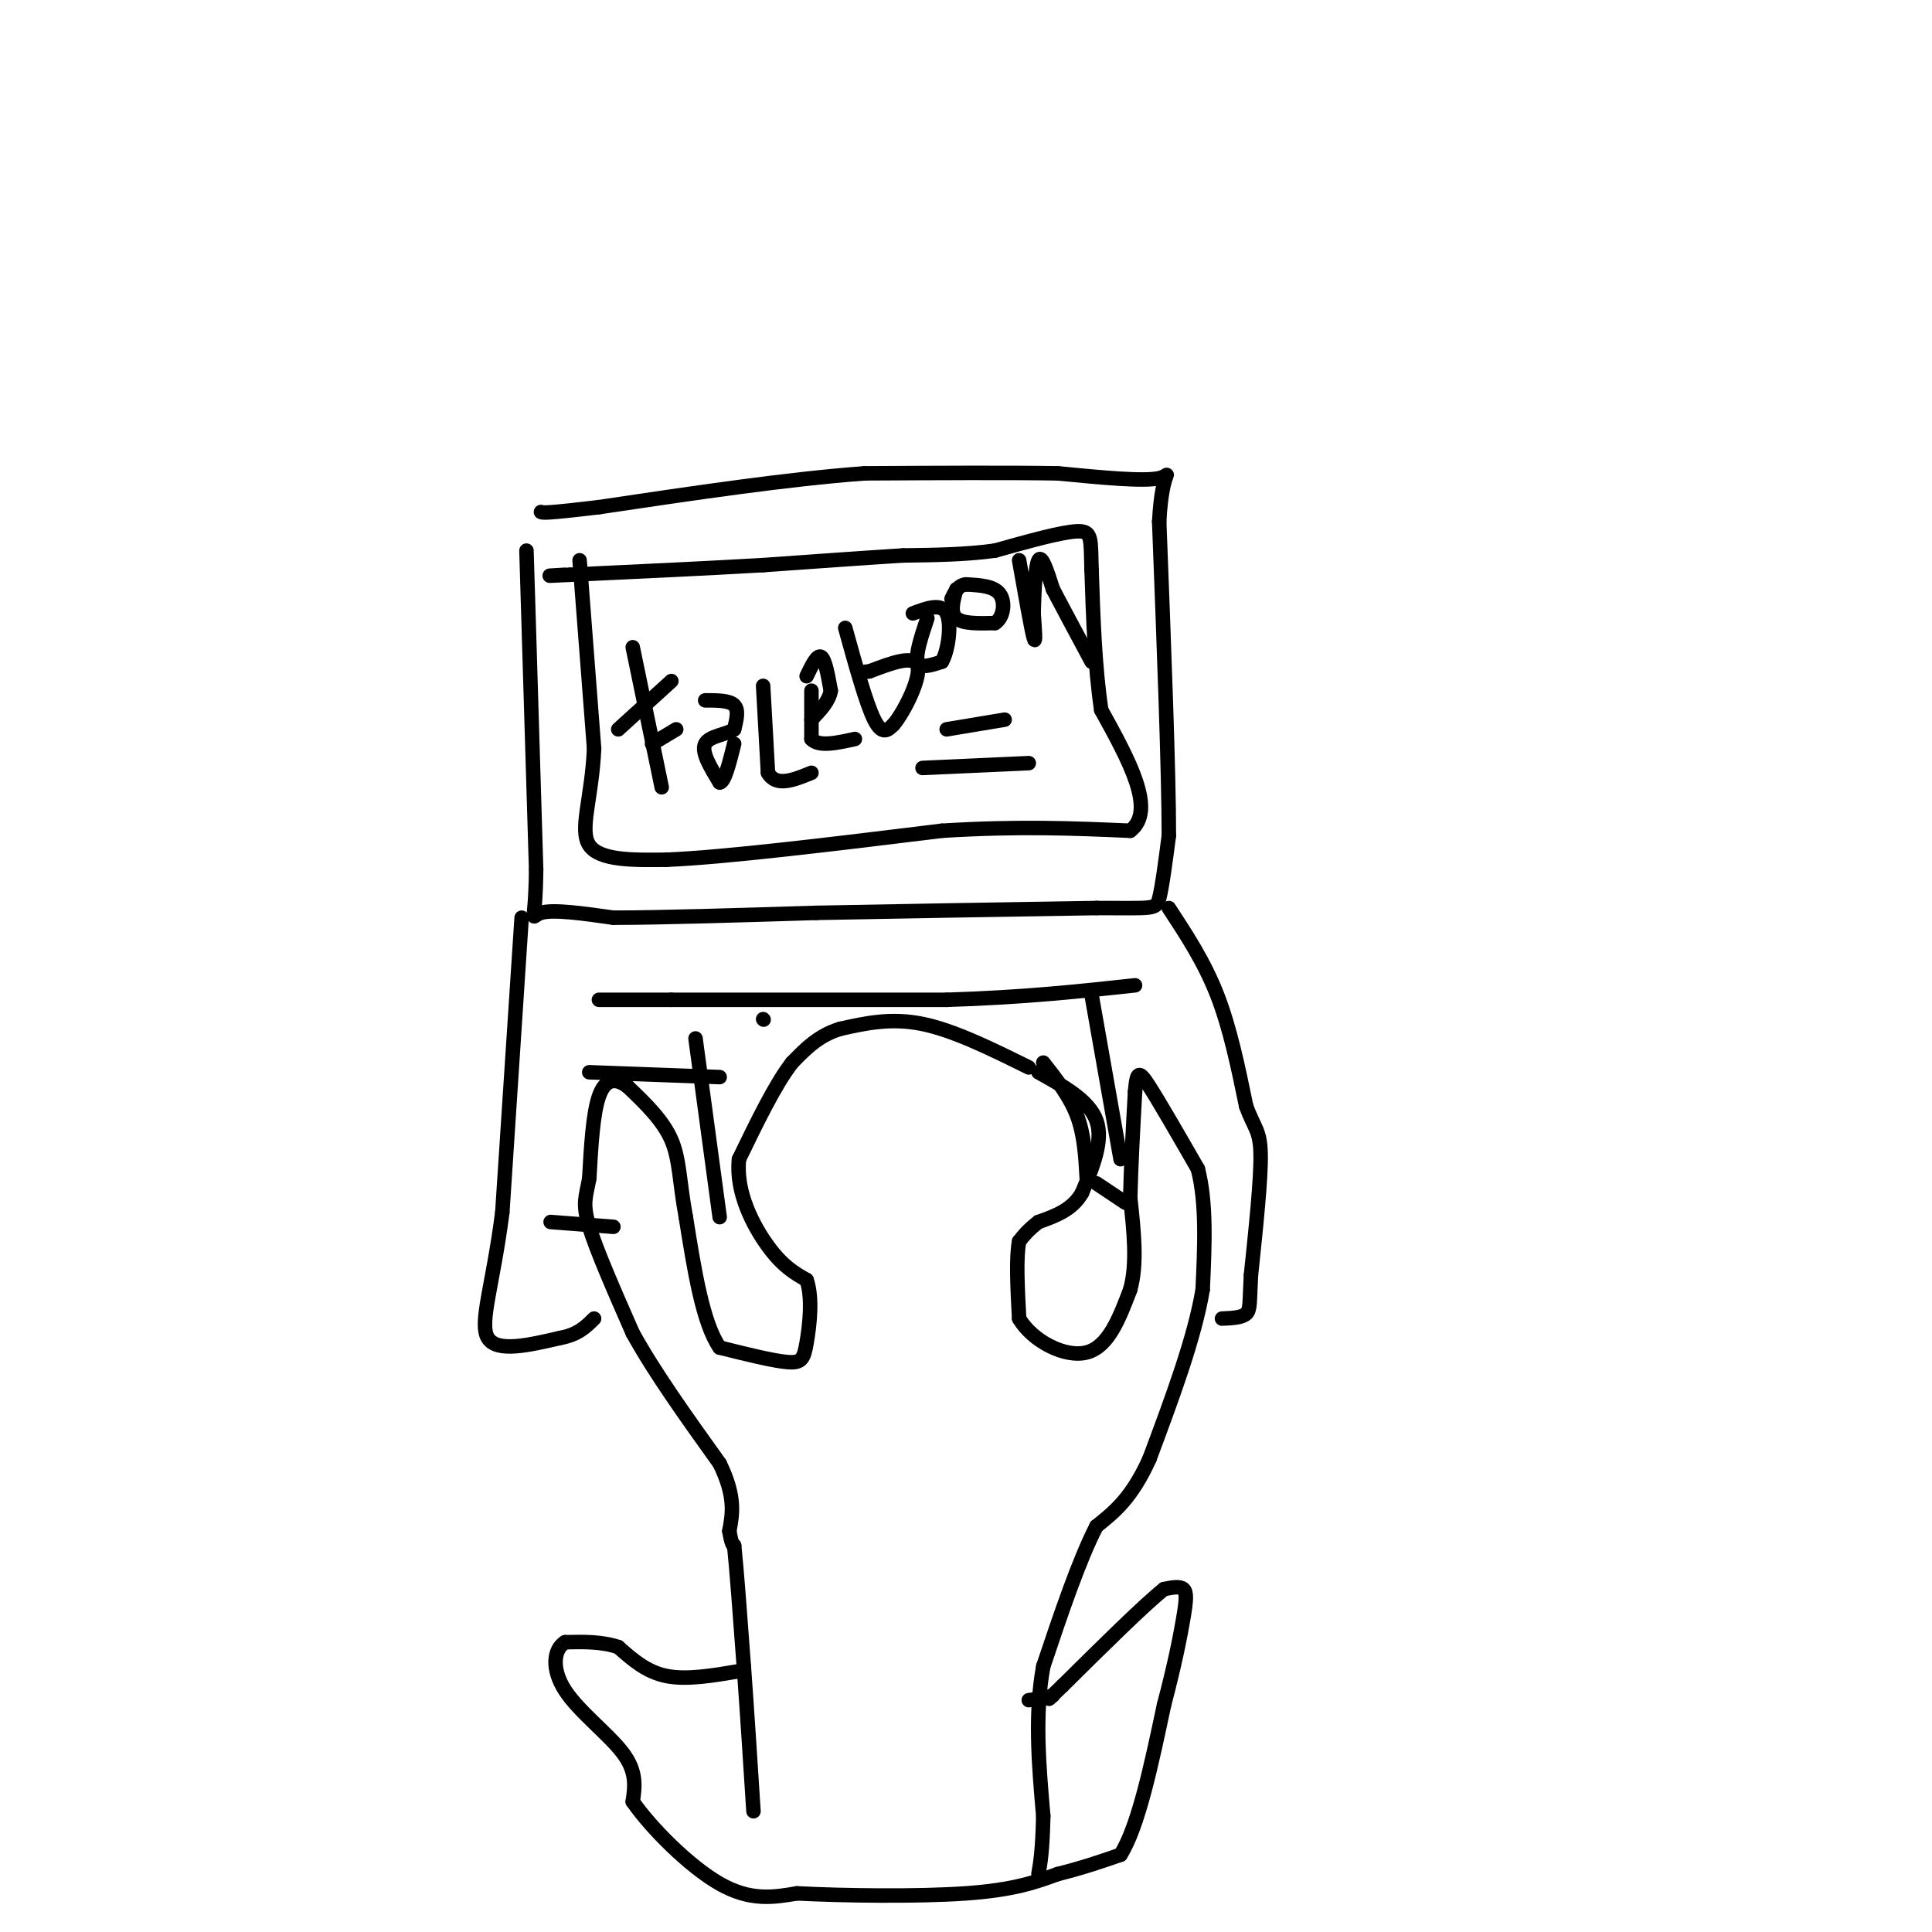 <svg viewBox='0 0 400 400' version='1.1' xmlns='http://www.w3.org/2000/svg' xmlns:xlink='http://www.w3.org/1999/xlink'><g fill='none' stroke='#000000' stroke-width='3' stroke-linecap='round' stroke-linejoin='round'><path d='M109,114c0.000,0.000 2.000,66.000 2,66'/><path d='M111,180c-0.133,12.222 -1.467,9.778 1,9c2.467,-0.778 8.733,0.111 15,1'/><path d='M127,190c9.500,0.000 25.750,-0.500 42,-1'/><path d='M169,189c16.667,-0.333 37.333,-0.667 58,-1'/><path d='M227,188c11.822,-0.022 12.378,0.422 13,-2c0.622,-2.422 1.311,-7.711 2,-13'/><path d='M242,173c0.000,-13.000 -1.000,-39.000 -2,-65'/><path d='M240,108c0.622,-12.067 3.178,-9.733 0,-9c-3.178,0.733 -12.089,-0.133 -21,-1'/><path d='M219,98c-10.167,-0.167 -25.083,-0.083 -40,0'/><path d='M179,98c-15.833,1.167 -35.417,4.083 -55,7'/><path d='M124,105c-11.167,1.333 -11.583,1.167 -12,1'/><path d='M120,116c0.000,0.000 3.000,39.000 3,39'/><path d='M123,155c-0.467,10.378 -3.133,16.822 -1,20c2.133,3.178 9.067,3.089 16,3'/><path d='M138,178c12.167,-0.500 34.583,-3.250 57,-6'/><path d='M195,172c16.000,-1.000 27.500,-0.500 39,0'/><path d='M234,172c5.500,-4.167 -0.250,-14.583 -6,-25'/><path d='M228,147c-1.333,-9.000 -1.667,-19.000 -2,-29'/><path d='M226,118c-0.222,-6.467 0.222,-8.133 -3,-8c-3.222,0.133 -10.111,2.067 -17,4'/><path d='M206,114c-6.000,0.833 -12.500,0.917 -19,1'/><path d='M187,115c-8.000,0.500 -18.500,1.250 -29,2'/><path d='M158,117c-11.500,0.667 -25.750,1.333 -40,2'/><path d='M118,119c-6.833,0.333 -3.917,0.167 -1,0'/><path d='M213,221c-7.750,-3.833 -15.500,-7.667 -22,-9c-6.500,-1.333 -11.750,-0.167 -17,1'/><path d='M174,213c-4.500,1.333 -7.250,4.167 -10,7'/><path d='M164,220c-3.500,4.500 -7.250,12.250 -11,20'/><path d='M153,240c-0.733,6.800 2.933,13.800 6,18c3.067,4.200 5.533,5.600 8,7'/><path d='M167,265c1.310,3.750 0.583,9.625 0,13c-0.583,3.375 -1.024,4.250 -4,4c-2.976,-0.250 -8.488,-1.625 -14,-3'/><path d='M149,279c-3.500,-5.000 -5.250,-16.000 -7,-27'/><path d='M142,252c-1.356,-7.267 -1.244,-11.933 -3,-16c-1.756,-4.067 -5.378,-7.533 -9,-11'/><path d='M130,225c-2.644,-2.022 -4.756,-1.578 -6,2c-1.244,3.578 -1.622,10.289 -2,17'/><path d='M122,244c-0.711,3.889 -1.489,5.111 0,10c1.489,4.889 5.244,13.444 9,22'/><path d='M131,276c4.500,8.167 11.250,17.583 18,27'/><path d='M149,303c3.333,6.833 2.667,10.417 2,14'/><path d='M151,317c0.500,2.833 0.750,2.917 1,3'/><path d='M152,320c0.500,4.667 1.250,14.833 2,25'/><path d='M154,345c0.667,9.167 1.333,19.583 2,30'/><path d='M216,220c2.750,3.500 5.500,7.000 7,11c1.500,4.000 1.750,8.500 2,13'/><path d='M215,222c5.250,2.917 10.500,5.833 12,10c1.500,4.167 -0.750,9.583 -3,15'/><path d='M224,247c-2.000,3.500 -5.500,4.750 -9,6'/><path d='M215,253c-2.167,1.667 -3.083,2.833 -4,4'/><path d='M211,257c-0.667,3.333 -0.333,9.667 0,16'/><path d='M211,273c2.711,4.622 9.489,8.178 14,7c4.511,-1.178 6.756,-7.089 9,-13'/><path d='M234,267c1.500,-5.333 0.750,-12.167 0,-19'/><path d='M234,248c0.167,-6.833 0.583,-14.417 1,-22'/><path d='M235,226c0.378,-4.400 0.822,-4.400 3,-1c2.178,3.400 6.089,10.200 10,17'/><path d='M248,242c1.833,7.000 1.417,16.000 1,25'/><path d='M249,267c-1.667,10.000 -6.333,22.500 -11,35'/><path d='M238,302c-3.667,8.167 -7.333,11.083 -11,14'/><path d='M227,316c-3.667,7.167 -7.333,18.083 -11,29'/><path d='M216,345c-1.833,10.000 -0.917,20.500 0,31'/><path d='M216,376c-0.167,7.167 -0.583,9.583 -1,12'/><path d='M108,190c0.000,0.000 -4.000,61.000 -4,61'/><path d='M104,251c-1.956,15.267 -4.844,22.933 -3,26c1.844,3.067 8.422,1.533 15,0'/><path d='M116,277c3.667,-0.667 5.333,-2.333 7,-4'/><path d='M242,188c3.667,5.583 7.333,11.167 10,18c2.667,6.833 4.333,14.917 6,23'/><path d='M258,229c1.689,4.689 2.911,4.911 3,10c0.089,5.089 -0.956,15.044 -2,25'/><path d='M259,264c-0.311,5.622 -0.089,7.178 -1,8c-0.911,0.822 -2.956,0.911 -5,1'/><path d='M124,207c0.000,0.000 15.000,0.000 15,0'/><path d='M139,207c12.000,0.000 34.500,0.000 57,0'/><path d='M196,207c16.000,-0.500 27.500,-1.750 39,-3'/><path d='M122,222c0.000,0.000 27.000,1.000 27,1'/><path d='M114,253c0.000,0.000 13.000,1.000 13,1'/><path d='M227,245c0.000,0.000 6.000,4.000 6,4'/><path d='M226,206c0.000,0.000 6.000,34.000 6,34'/><path d='M144,215c0.000,0.000 5.000,37.000 5,37'/><path d='M158,211c0.000,0.000 0.100,0.100 0.1,0.1'/><path d='M153,346c-5.417,0.917 -10.833,1.833 -15,1c-4.167,-0.833 -7.083,-3.417 -10,-6'/><path d='M128,341c-3.500,-1.167 -7.250,-1.083 -11,-1'/><path d='M117,340c-2.393,1.452 -2.875,5.583 0,10c2.875,4.417 9.107,9.119 12,13c2.893,3.881 2.446,6.940 2,10'/><path d='M131,373c3.600,5.244 11.600,13.356 18,17c6.400,3.644 11.200,2.822 16,2'/><path d='M165,392c9.422,0.489 24.978,0.711 35,0c10.022,-0.711 14.511,-2.356 19,-4'/><path d='M219,388c5.333,-1.333 9.167,-2.667 13,-4'/><path d='M232,384c3.667,-5.833 6.333,-18.417 9,-31'/><path d='M241,353c2.250,-8.512 3.375,-14.292 4,-18c0.625,-3.708 0.750,-5.345 0,-6c-0.750,-0.655 -2.375,-0.327 -4,0'/><path d='M241,329c-4.167,3.333 -12.583,11.667 -21,20'/><path d='M220,349c-3.833,3.667 -2.917,2.833 -2,2'/><path d='M218,351c-1.167,0.500 -3.083,0.750 -5,1'/><path d='M131,134c0.000,0.000 6.000,29.000 6,29'/><path d='M128,151c0.000,0.000 11.000,-10.000 11,-10'/><path d='M135,154c0.000,0.000 5.000,-3.000 5,-3'/><path d='M146,145c2.500,0.000 5.000,0.000 6,1c1.000,1.000 0.500,3.000 0,5'/><path d='M152,151c-1.467,1.089 -5.133,1.311 -6,3c-0.867,1.689 1.067,4.844 3,8'/><path d='M149,162c1.000,0.000 2.000,-4.000 3,-8'/><path d='M158,142c0.000,0.000 1.000,18.000 1,18'/><path d='M159,160c1.667,3.000 5.333,1.500 9,0'/><path d='M168,143c0.000,0.000 0.000,10.000 0,10'/><path d='M168,153c1.500,1.667 5.250,0.833 9,0'/><path d='M167,140c1.083,-2.250 2.167,-4.500 3,-4c0.833,0.500 1.417,3.750 2,7'/><path d='M172,143c-0.333,2.167 -2.167,4.083 -4,6'/><path d='M175,130c2.167,7.833 4.333,15.667 6,19c1.667,3.333 2.833,2.167 4,1'/><path d='M185,150c2.178,-2.556 5.622,-9.444 5,-12c-0.622,-2.556 -5.311,-0.778 -10,1'/><path d='M180,139c-1.667,0.167 -0.833,0.083 0,0'/><path d='M192,128c-1.250,3.750 -2.500,7.500 -2,9c0.500,1.500 2.750,0.750 5,0'/><path d='M195,137c1.311,-2.222 2.089,-7.778 1,-10c-1.089,-2.222 -4.044,-1.111 -7,0'/><path d='M198,122c-0.667,2.417 -1.333,4.833 0,6c1.333,1.167 4.667,1.083 8,1'/><path d='M206,129c1.778,-1.089 2.222,-4.311 1,-6c-1.222,-1.689 -4.111,-1.844 -7,-2'/><path d='M200,121c-1.667,0.167 -2.333,1.583 -3,3'/><path d='M211,116c1.250,7.083 2.500,14.167 3,16c0.500,1.833 0.250,-1.583 0,-5'/><path d='M214,127c0.089,-3.489 0.311,-9.711 1,-11c0.689,-1.289 1.844,2.356 3,6'/><path d='M218,122c1.833,3.500 4.917,9.250 8,15'/><path d='M191,159c0.000,0.000 22.000,-1.000 22,-1'/><path d='M196,151c0.000,0.000 12.000,-2.000 12,-2'/></g>
</svg>